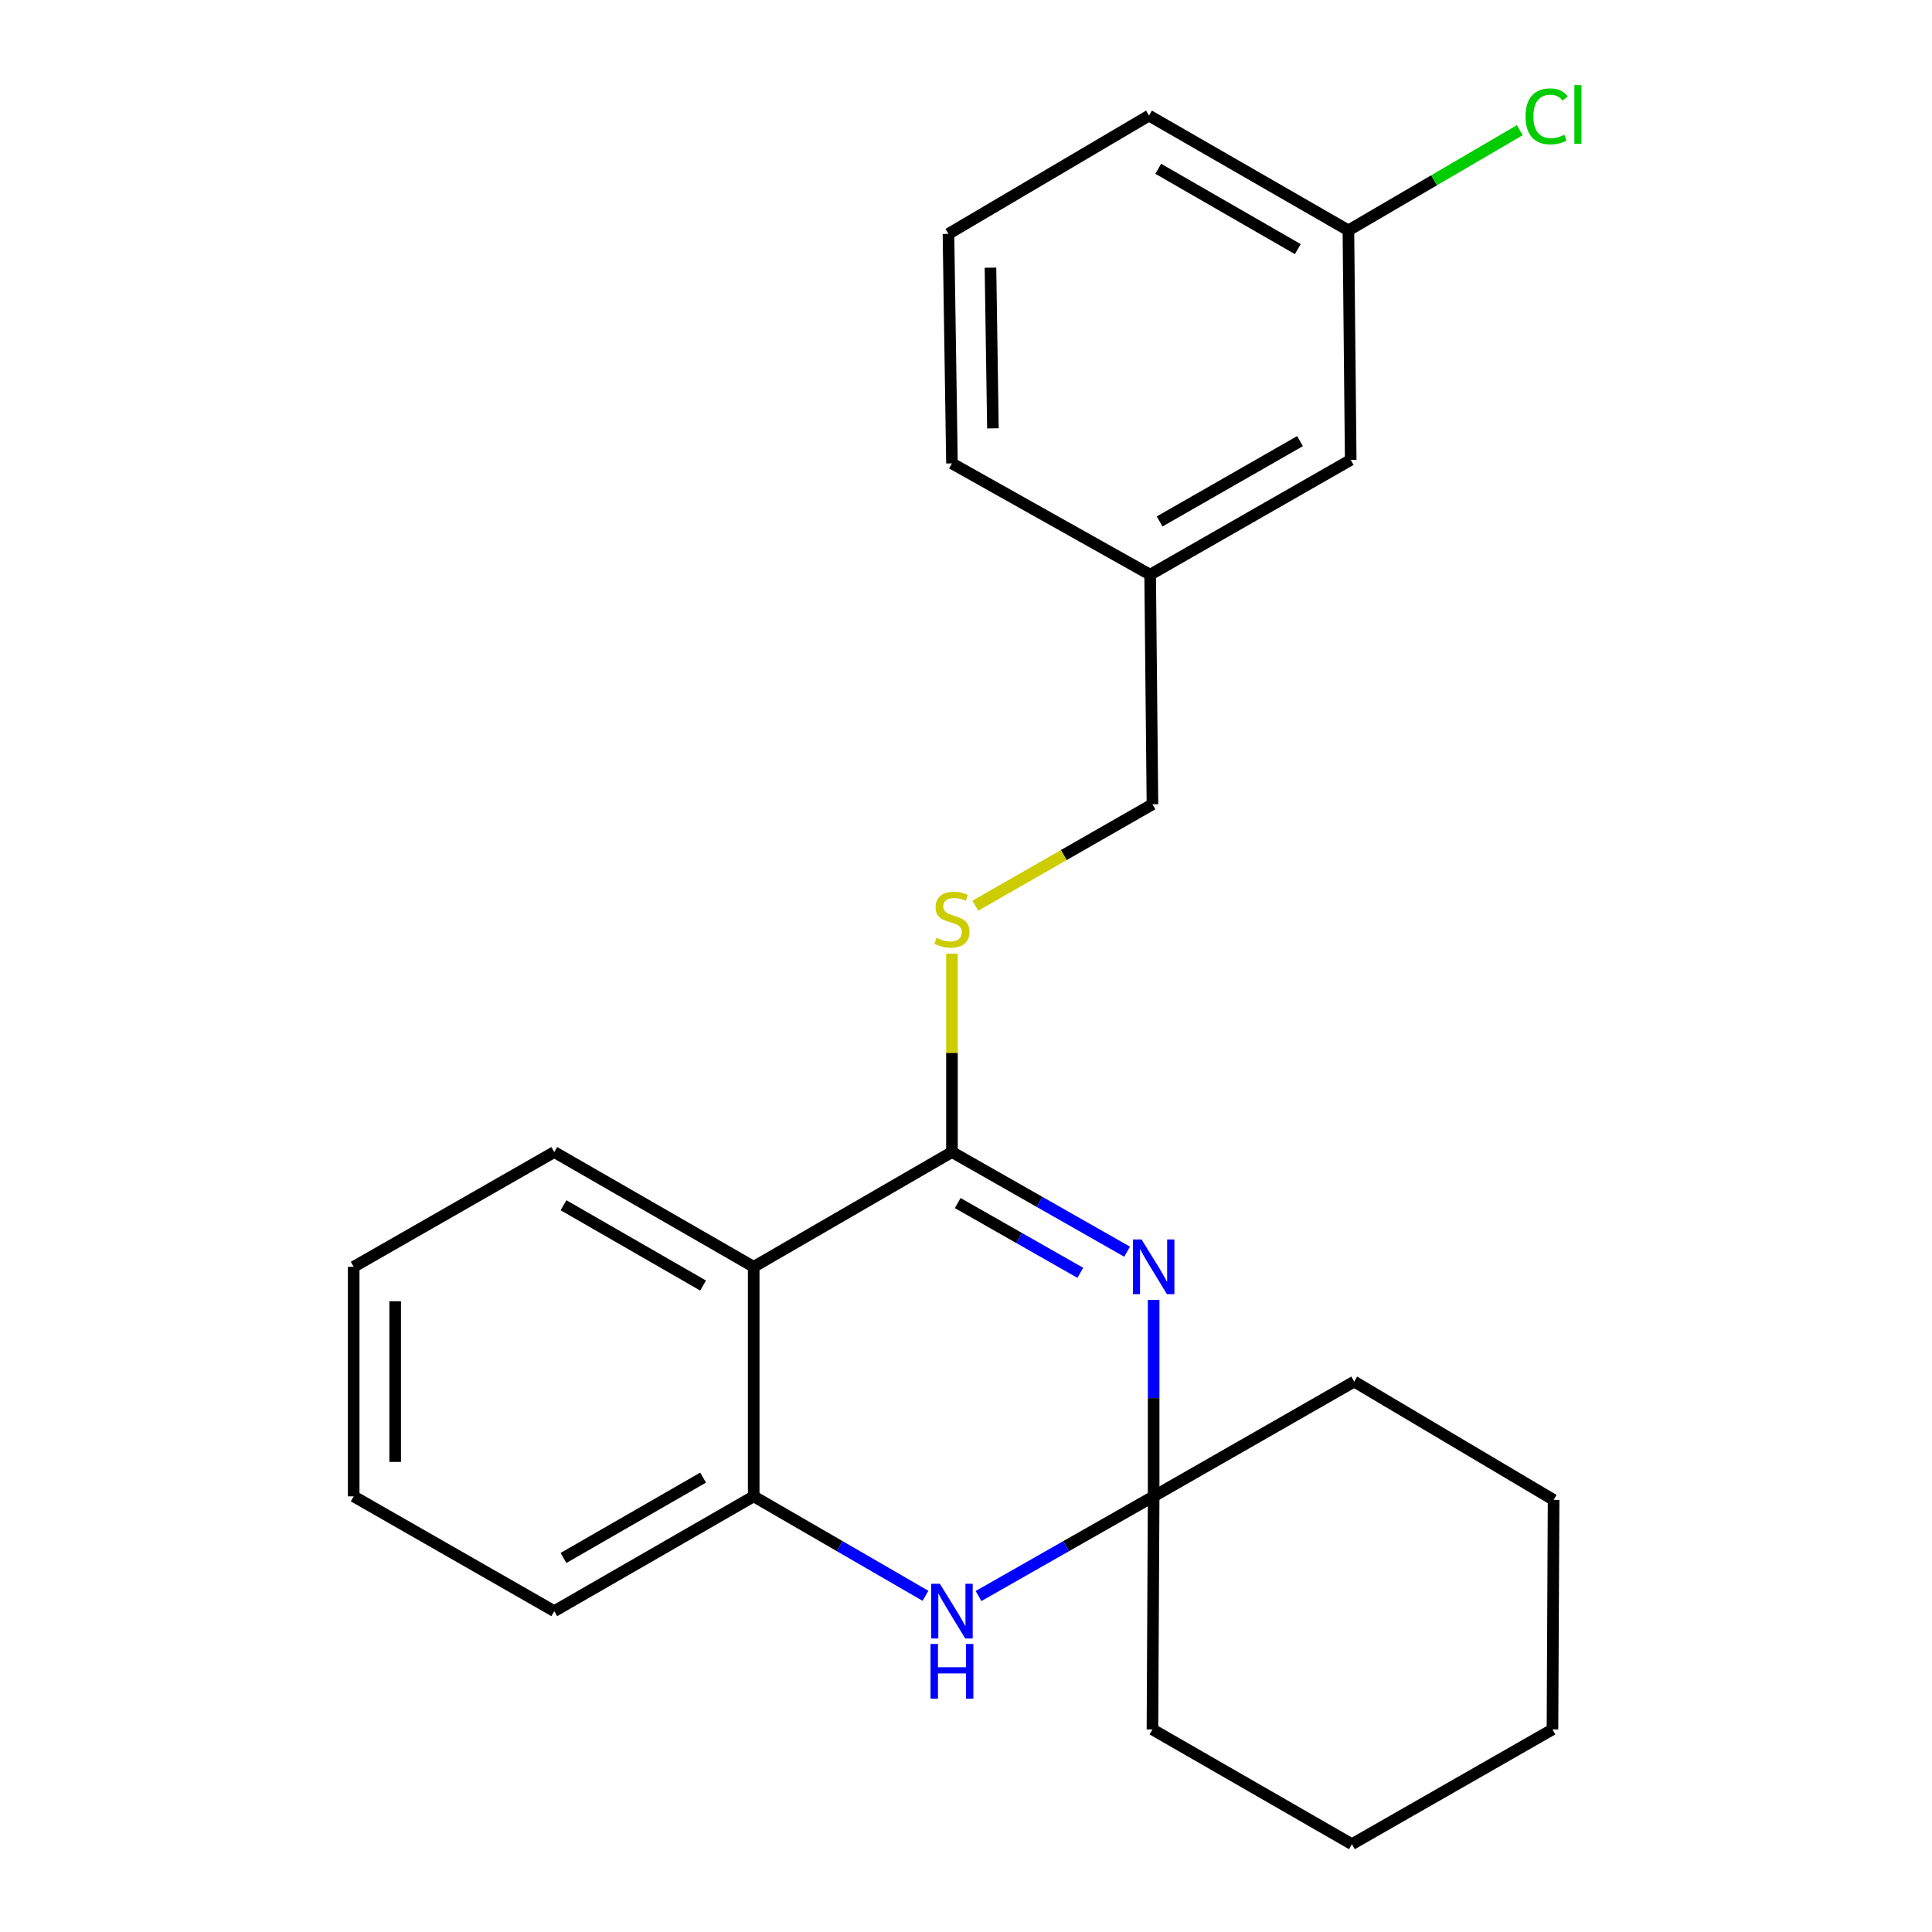 <?xml version='1.0' encoding='iso-8859-1'?>
<svg version='1.1' baseProfile='full'
              xmlns='http://www.w3.org/2000/svg'
                      xmlns:rdkit='http://www.rdkit.org/xml'
                      xmlns:xlink='http://www.w3.org/1999/xlink'
                  xml:space='preserve'
width='1000px' height='1000px' viewBox='0 0 1000 1000'>
<!-- END OF HEADER -->
<rect style='opacity:1.0;fill:#FFFFFF;stroke:none' width='1000' height='1000' x='0' y='0'> </rect>
<path class='bond-0' d='M 583.385,647.88 L 538.059,622.089' style='fill:none;fill-rule:evenodd;stroke:#0000FF;stroke-width:6px;stroke-linecap:butt;stroke-linejoin:miter;stroke-opacity:1' />
<path class='bond-0' d='M 538.059,622.089 L 492.732,596.297' style='fill:none;fill-rule:evenodd;stroke:#000000;stroke-width:6px;stroke-linecap:butt;stroke-linejoin:miter;stroke-opacity:1' />
<path class='bond-0' d='M 559.166,658.808 L 527.438,640.754' style='fill:none;fill-rule:evenodd;stroke:#0000FF;stroke-width:6px;stroke-linecap:butt;stroke-linejoin:miter;stroke-opacity:1' />
<path class='bond-0' d='M 527.438,640.754 L 495.709,622.699' style='fill:none;fill-rule:evenodd;stroke:#000000;stroke-width:6px;stroke-linecap:butt;stroke-linejoin:miter;stroke-opacity:1' />
<path class='bond-2' d='M 597.128,672.831 L 597.128,723.67' style='fill:none;fill-rule:evenodd;stroke:#0000FF;stroke-width:6px;stroke-linecap:butt;stroke-linejoin:miter;stroke-opacity:1' />
<path class='bond-2' d='M 597.128,723.67 L 597.128,774.508' style='fill:none;fill-rule:evenodd;stroke:#000000;stroke-width:6px;stroke-linecap:butt;stroke-linejoin:miter;stroke-opacity:1' />
<path class='bond-1' d='M 492.732,596.297 L 390.115,655.701' style='fill:none;fill-rule:evenodd;stroke:#000000;stroke-width:6px;stroke-linecap:butt;stroke-linejoin:miter;stroke-opacity:1' />
<path class='bond-5' d='M 492.732,596.297 L 492.732,544.951' style='fill:none;fill-rule:evenodd;stroke:#000000;stroke-width:6px;stroke-linecap:butt;stroke-linejoin:miter;stroke-opacity:1' />
<path class='bond-5' d='M 492.732,544.951 L 492.732,493.606' style='fill:none;fill-rule:evenodd;stroke:#CCCC00;stroke-width:6px;stroke-linecap:butt;stroke-linejoin:miter;stroke-opacity:1' />
<path class='bond-10' d='M 390.115,655.701 L 286.889,596.297' style='fill:none;fill-rule:evenodd;stroke:#000000;stroke-width:6px;stroke-linecap:butt;stroke-linejoin:miter;stroke-opacity:1' />
<path class='bond-10' d='M 363.919,665.403 L 291.661,623.821' style='fill:none;fill-rule:evenodd;stroke:#000000;stroke-width:6px;stroke-linecap:butt;stroke-linejoin:miter;stroke-opacity:1' />
<path class='bond-23' d='M 390.115,655.701 L 390.115,774.508' style='fill:none;fill-rule:evenodd;stroke:#000000;stroke-width:6px;stroke-linecap:butt;stroke-linejoin:miter;stroke-opacity:1' />
<path class='bond-3' d='M 597.128,774.508 L 551.802,800.305' style='fill:none;fill-rule:evenodd;stroke:#000000;stroke-width:6px;stroke-linecap:butt;stroke-linejoin:miter;stroke-opacity:1' />
<path class='bond-3' d='M 551.802,800.305 L 506.475,826.102' style='fill:none;fill-rule:evenodd;stroke:#0000FF;stroke-width:6px;stroke-linecap:butt;stroke-linejoin:miter;stroke-opacity:1' />
<path class='bond-12' d='M 597.128,774.508 L 700.938,715.104' style='fill:none;fill-rule:evenodd;stroke:#000000;stroke-width:6px;stroke-linecap:butt;stroke-linejoin:miter;stroke-opacity:1' />
<path class='bond-13' d='M 597.128,774.508 L 596.507,895.153' style='fill:none;fill-rule:evenodd;stroke:#000000;stroke-width:6px;stroke-linecap:butt;stroke-linejoin:miter;stroke-opacity:1' />
<path class='bond-4' d='M 479.028,825.989 L 434.571,800.249' style='fill:none;fill-rule:evenodd;stroke:#0000FF;stroke-width:6px;stroke-linecap:butt;stroke-linejoin:miter;stroke-opacity:1' />
<path class='bond-4' d='M 434.571,800.249 L 390.115,774.508' style='fill:none;fill-rule:evenodd;stroke:#000000;stroke-width:6px;stroke-linecap:butt;stroke-linejoin:miter;stroke-opacity:1' />
<path class='bond-14' d='M 390.115,774.508 L 286.889,833.924' style='fill:none;fill-rule:evenodd;stroke:#000000;stroke-width:6px;stroke-linecap:butt;stroke-linejoin:miter;stroke-opacity:1' />
<path class='bond-14' d='M 363.918,764.808 L 291.66,806.399' style='fill:none;fill-rule:evenodd;stroke:#000000;stroke-width:6px;stroke-linecap:butt;stroke-linejoin:miter;stroke-opacity:1' />
<path class='bond-6' d='M 504.802,468.802 L 550.655,442.555' style='fill:none;fill-rule:evenodd;stroke:#CCCC00;stroke-width:6px;stroke-linecap:butt;stroke-linejoin:miter;stroke-opacity:1' />
<path class='bond-6' d='M 550.655,442.555 L 596.507,416.307' style='fill:none;fill-rule:evenodd;stroke:#000000;stroke-width:6px;stroke-linecap:butt;stroke-linejoin:miter;stroke-opacity:1' />
<path class='bond-9' d='M 596.507,416.307 L 595.314,297.452' style='fill:none;fill-rule:evenodd;stroke:#000000;stroke-width:6px;stroke-linecap:butt;stroke-linejoin:miter;stroke-opacity:1' />
<path class='bond-7' d='M 699.125,238.048 L 595.314,297.452' style='fill:none;fill-rule:evenodd;stroke:#000000;stroke-width:6px;stroke-linecap:butt;stroke-linejoin:miter;stroke-opacity:1' />
<path class='bond-7' d='M 672.887,228.319 L 600.22,269.901' style='fill:none;fill-rule:evenodd;stroke:#000000;stroke-width:6px;stroke-linecap:butt;stroke-linejoin:miter;stroke-opacity:1' />
<path class='bond-8' d='M 699.125,238.048 L 697.932,119.24' style='fill:none;fill-rule:evenodd;stroke:#000000;stroke-width:6px;stroke-linecap:butt;stroke-linejoin:miter;stroke-opacity:1' />
<path class='bond-11' d='M 697.932,119.24 L 742.289,93.306' style='fill:none;fill-rule:evenodd;stroke:#000000;stroke-width:6px;stroke-linecap:butt;stroke-linejoin:miter;stroke-opacity:1' />
<path class='bond-11' d='M 742.289,93.306 L 786.646,67.373' style='fill:none;fill-rule:evenodd;stroke:#00CC00;stroke-width:6px;stroke-linecap:butt;stroke-linejoin:miter;stroke-opacity:1' />
<path class='bond-26' d='M 697.932,119.24 L 594.73,59.836' style='fill:none;fill-rule:evenodd;stroke:#000000;stroke-width:6px;stroke-linecap:butt;stroke-linejoin:miter;stroke-opacity:1' />
<path class='bond-26' d='M 671.738,128.942 L 599.497,87.359' style='fill:none;fill-rule:evenodd;stroke:#000000;stroke-width:6px;stroke-linecap:butt;stroke-linejoin:miter;stroke-opacity:1' />
<path class='bond-17' d='M 595.314,297.452 L 492.732,239.861' style='fill:none;fill-rule:evenodd;stroke:#000000;stroke-width:6px;stroke-linecap:butt;stroke-linejoin:miter;stroke-opacity:1' />
<path class='bond-18' d='M 286.889,596.297 L 183.066,655.701' style='fill:none;fill-rule:evenodd;stroke:#000000;stroke-width:6px;stroke-linecap:butt;stroke-linejoin:miter;stroke-opacity:1' />
<path class='bond-19' d='M 700.938,715.104 L 804.141,776.346' style='fill:none;fill-rule:evenodd;stroke:#000000;stroke-width:6px;stroke-linecap:butt;stroke-linejoin:miter;stroke-opacity:1' />
<path class='bond-20' d='M 596.507,895.153 L 699.745,954.545' style='fill:none;fill-rule:evenodd;stroke:#000000;stroke-width:6px;stroke-linecap:butt;stroke-linejoin:miter;stroke-opacity:1' />
<path class='bond-21' d='M 286.889,833.924 L 183.066,774.508' style='fill:none;fill-rule:evenodd;stroke:#000000;stroke-width:6px;stroke-linecap:butt;stroke-linejoin:miter;stroke-opacity:1' />
<path class='bond-15' d='M 490.919,121.053 L 492.732,239.861' style='fill:none;fill-rule:evenodd;stroke:#000000;stroke-width:6px;stroke-linecap:butt;stroke-linejoin:miter;stroke-opacity:1' />
<path class='bond-15' d='M 512.664,138.547 L 513.934,221.712' style='fill:none;fill-rule:evenodd;stroke:#000000;stroke-width:6px;stroke-linecap:butt;stroke-linejoin:miter;stroke-opacity:1' />
<path class='bond-16' d='M 490.919,121.053 L 594.73,59.836' style='fill:none;fill-rule:evenodd;stroke:#000000;stroke-width:6px;stroke-linecap:butt;stroke-linejoin:miter;stroke-opacity:1' />
<path class='bond-25' d='M 183.066,655.701 L 183.066,774.508' style='fill:none;fill-rule:evenodd;stroke:#000000;stroke-width:6px;stroke-linecap:butt;stroke-linejoin:miter;stroke-opacity:1' />
<path class='bond-25' d='M 204.542,673.522 L 204.542,756.687' style='fill:none;fill-rule:evenodd;stroke:#000000;stroke-width:6px;stroke-linecap:butt;stroke-linejoin:miter;stroke-opacity:1' />
<path class='bond-24' d='M 804.141,776.346 L 803.556,895.153' style='fill:none;fill-rule:evenodd;stroke:#000000;stroke-width:6px;stroke-linecap:butt;stroke-linejoin:miter;stroke-opacity:1' />
<path class='bond-22' d='M 699.745,954.545 L 803.556,895.153' style='fill:none;fill-rule:evenodd;stroke:#000000;stroke-width:6px;stroke-linecap:butt;stroke-linejoin:miter;stroke-opacity:1' />
<path  class='atom-0' d='M 590.868 641.541
L 600.148 656.541
Q 601.068 658.021, 602.548 660.701
Q 604.028 663.381, 604.108 663.541
L 604.108 641.541
L 607.868 641.541
L 607.868 669.861
L 603.988 669.861
L 594.028 653.461
Q 592.868 651.541, 591.628 649.341
Q 590.428 647.141, 590.068 646.461
L 590.068 669.861
L 586.388 669.861
L 586.388 641.541
L 590.868 641.541
' fill='#0000FF'/>
<path  class='atom-4' d='M 486.472 819.764
L 495.752 834.764
Q 496.672 836.244, 498.152 838.924
Q 499.632 841.604, 499.712 841.764
L 499.712 819.764
L 503.472 819.764
L 503.472 848.084
L 499.592 848.084
L 489.632 831.684
Q 488.472 829.764, 487.232 827.564
Q 486.032 825.364, 485.672 824.684
L 485.672 848.084
L 481.992 848.084
L 481.992 819.764
L 486.472 819.764
' fill='#0000FF'/>
<path  class='atom-4' d='M 481.652 850.916
L 485.492 850.916
L 485.492 862.956
L 499.972 862.956
L 499.972 850.916
L 503.812 850.916
L 503.812 879.236
L 499.972 879.236
L 499.972 866.156
L 485.492 866.156
L 485.492 879.236
L 481.652 879.236
L 481.652 850.916
' fill='#0000FF'/>
<path  class='atom-6' d='M 484.732 485.431
Q 485.052 485.551, 486.372 486.111
Q 487.692 486.671, 489.132 487.031
Q 490.612 487.351, 492.052 487.351
Q 494.732 487.351, 496.292 486.071
Q 497.852 484.751, 497.852 482.471
Q 497.852 480.911, 497.052 479.951
Q 496.292 478.991, 495.092 478.471
Q 493.892 477.951, 491.892 477.351
Q 489.372 476.591, 487.852 475.871
Q 486.372 475.151, 485.292 473.631
Q 484.252 472.111, 484.252 469.551
Q 484.252 465.991, 486.652 463.791
Q 489.092 461.591, 493.892 461.591
Q 497.172 461.591, 500.892 463.151
L 499.972 466.231
Q 496.572 464.831, 494.012 464.831
Q 491.252 464.831, 489.732 465.991
Q 488.212 467.111, 488.252 469.071
Q 488.252 470.591, 489.012 471.511
Q 489.812 472.431, 490.932 472.951
Q 492.092 473.471, 494.012 474.071
Q 496.572 474.871, 498.092 475.671
Q 499.612 476.471, 500.692 478.111
Q 501.812 479.711, 501.812 482.471
Q 501.812 486.391, 499.172 488.511
Q 496.572 490.591, 492.212 490.591
Q 489.692 490.591, 487.772 490.031
Q 485.892 489.511, 483.652 488.591
L 484.732 485.431
' fill='#CCCC00'/>
<path  class='atom-12' d='M 789.618 60.231
Q 789.618 53.191, 792.898 49.511
Q 796.218 45.791, 802.498 45.791
Q 808.338 45.791, 811.458 49.911
L 808.818 52.071
Q 806.538 49.071, 802.498 49.071
Q 798.218 49.071, 795.938 51.951
Q 793.698 54.791, 793.698 60.231
Q 793.698 65.831, 796.018 68.711
Q 798.378 71.591, 802.938 71.591
Q 806.058 71.591, 809.698 69.711
L 810.818 72.711
Q 809.338 73.671, 807.098 74.231
Q 804.858 74.791, 802.378 74.791
Q 796.218 74.791, 792.898 71.031
Q 789.618 67.271, 789.618 60.231
' fill='#00CC00'/>
<path  class='atom-12' d='M 814.898 44.071
L 818.578 44.071
L 818.578 74.431
L 814.898 74.431
L 814.898 44.071
' fill='#00CC00'/>
</svg>
